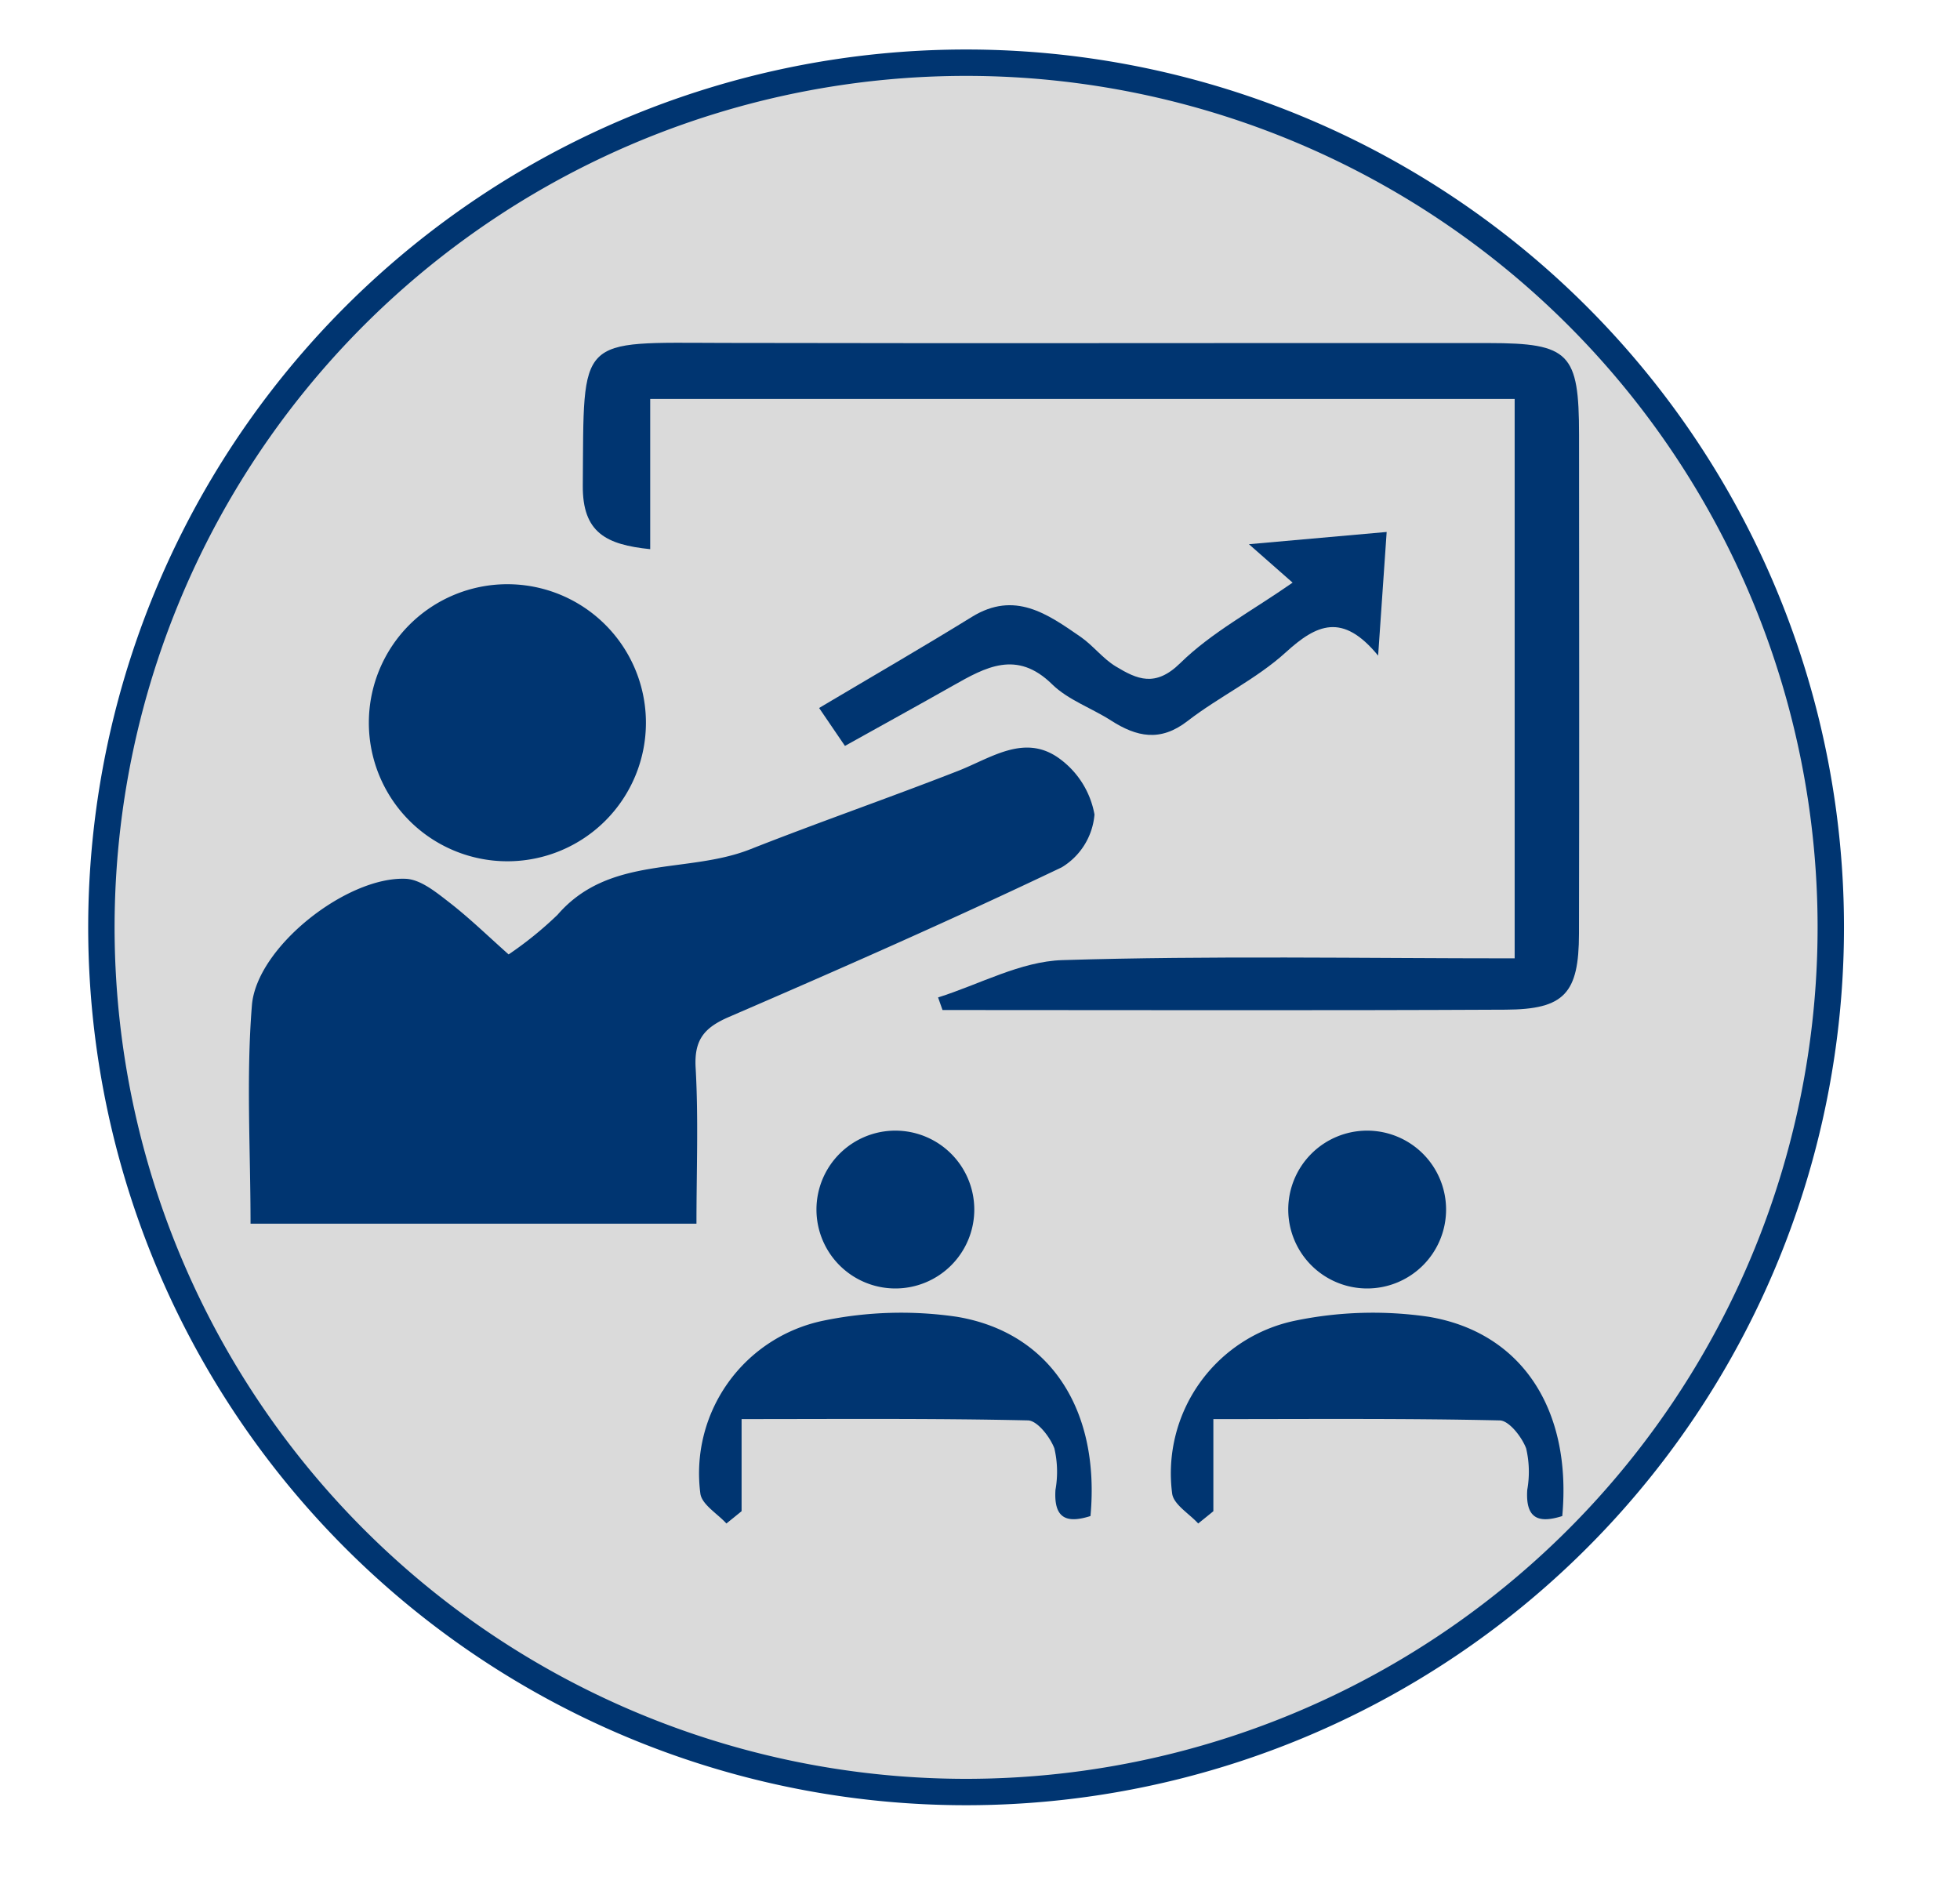 <?xml version="1.0" encoding="UTF-8"?> <svg xmlns="http://www.w3.org/2000/svg" viewBox="0 0 148.552 143.884"><defs><style>.a{fill:#dadada;stroke:#003571;stroke-miterlimit:10;stroke-width:2px;}.a,.b{fill-rule:evenodd;}.b{fill:#003571;}</style></defs><path class="a" d="M138.759,70.288A65.537,65.537,0,1,1,73.223,4.752,65.536,65.536,0,0,1,138.759,70.288Z"></path><path class="b" d="M52.786,92.749H18.989c0-5.594-.337-11.107.104-16.555.36-4.415,7.204-9.777,11.655-9.586,1.121.044,2.292,1.005,3.27,1.762,1.549,1.197,2.96,2.574,4.532,3.97a27.838,27.838,0,0,0,3.707-3.004c3.919-4.535,9.812-3.077,14.596-4.962,5.213-2.057,10.514-3.893,15.733-5.933,2.494-.973,4.991-2.812,7.59-1.03a6.699,6.699,0,0,1,2.777,4.324A5.171,5.171,0,0,1,80.467,65.74c-8.313,3.966-16.749,7.682-25.207,11.334-1.882.811-2.661,1.728-2.536,3.868C52.942,84.796,52.786,88.672,52.786,92.749Z"></path><path class="b" d="M114.799,72.638v-42.4H49.28V41.624c-3.325-.341-5.141-1.24-5.109-4.84.094-11.433-.514-10.816,10.73-10.792,19.314.043,38.631-.002,57.947.011,6.114.005,6.828.762,6.831,6.956.005,12.604.024,25.207-.005,37.81-.009,4.521-1.099,5.738-5.558,5.759-14.229.071-28.456.026-42.681.026q-.17-.476-.336-.954c3.138-.988,6.252-2.73,9.419-2.828C91.799,72.424,103.096,72.638,114.799,72.638Z"></path><path class="b" d="M97.969,44.161c-1.17-1.03-2.002-1.761-3.311-2.913,3.661-.325,6.744-.599,10.44-.928-.209,3.008-.405,5.843-.647,9.372-2.703-3.294-4.673-2.367-7.003-.245-2.221,2.022-5.053,3.356-7.447,5.207-2.061,1.596-3.854,1.202-5.797-.045-1.473-.945-3.248-1.553-4.464-2.745-2.674-2.628-5.037-1.298-7.524.111-2.637,1.493-5.292,2.955-8.176,4.561-.698-1.026-1.321-1.94-1.958-2.875,3.992-2.373,7.821-4.584,11.584-6.907,3.24-1.994,5.724-.218,8.216,1.502.961.661,1.695,1.658,2.684,2.255,1.612.975,2.995,1.61,4.891-.254C91.824,47.935,94.886,46.312,97.969,44.161Z"></path><path class="b" d="M55.056,115.472c-.686-.752-1.865-1.438-1.974-2.269a11.815,11.815,0,0,1,9.354-13.11,29.098,29.098,0,0,1,10.102-.286C79.626,101,83.386,106.888,82.65,114.907c-1.776.565-2.795.223-2.654-1.985a7.819,7.819,0,0,0-.083-3.142c-.329-.868-1.295-2.109-2.005-2.122-7.141-.161-14.283-.099-21.702-.099v6.982C55.824,114.853,55.439,115.164,55.056,115.472Z"></path><path class="b" d="M73.843,91.676a5.981,5.981,0,1,1-5.982-5.98A5.984,5.984,0,0,1,73.843,91.676Z"></path><path class="b" d="M48.956,54.781A10.5,10.5,0,1,1,38.456,44.28,10.5,10.5,0,0,1,48.956,54.781Z"></path><path class="b" d="M90.814,115.472c-.686-.752-1.865-1.438-1.974-2.269a11.816,11.816,0,0,1,9.354-13.11,29.098,29.098,0,0,1,10.102-.286c7.087,1.193,10.848,7.081,10.111,15.101-1.775.565-2.795.223-2.654-1.985a7.801,7.801,0,0,0-.083-3.142c-.329-.868-1.294-2.109-2.005-2.122-7.141-.161-14.283-.099-21.702-.099v6.982C91.582,114.853,91.197,115.164,90.814,115.472Z"></path><path class="b" d="M109.601,91.676a5.981,5.981,0,1,1-5.981-5.98A5.984,5.984,0,0,1,109.601,91.676Z"></path></svg> 